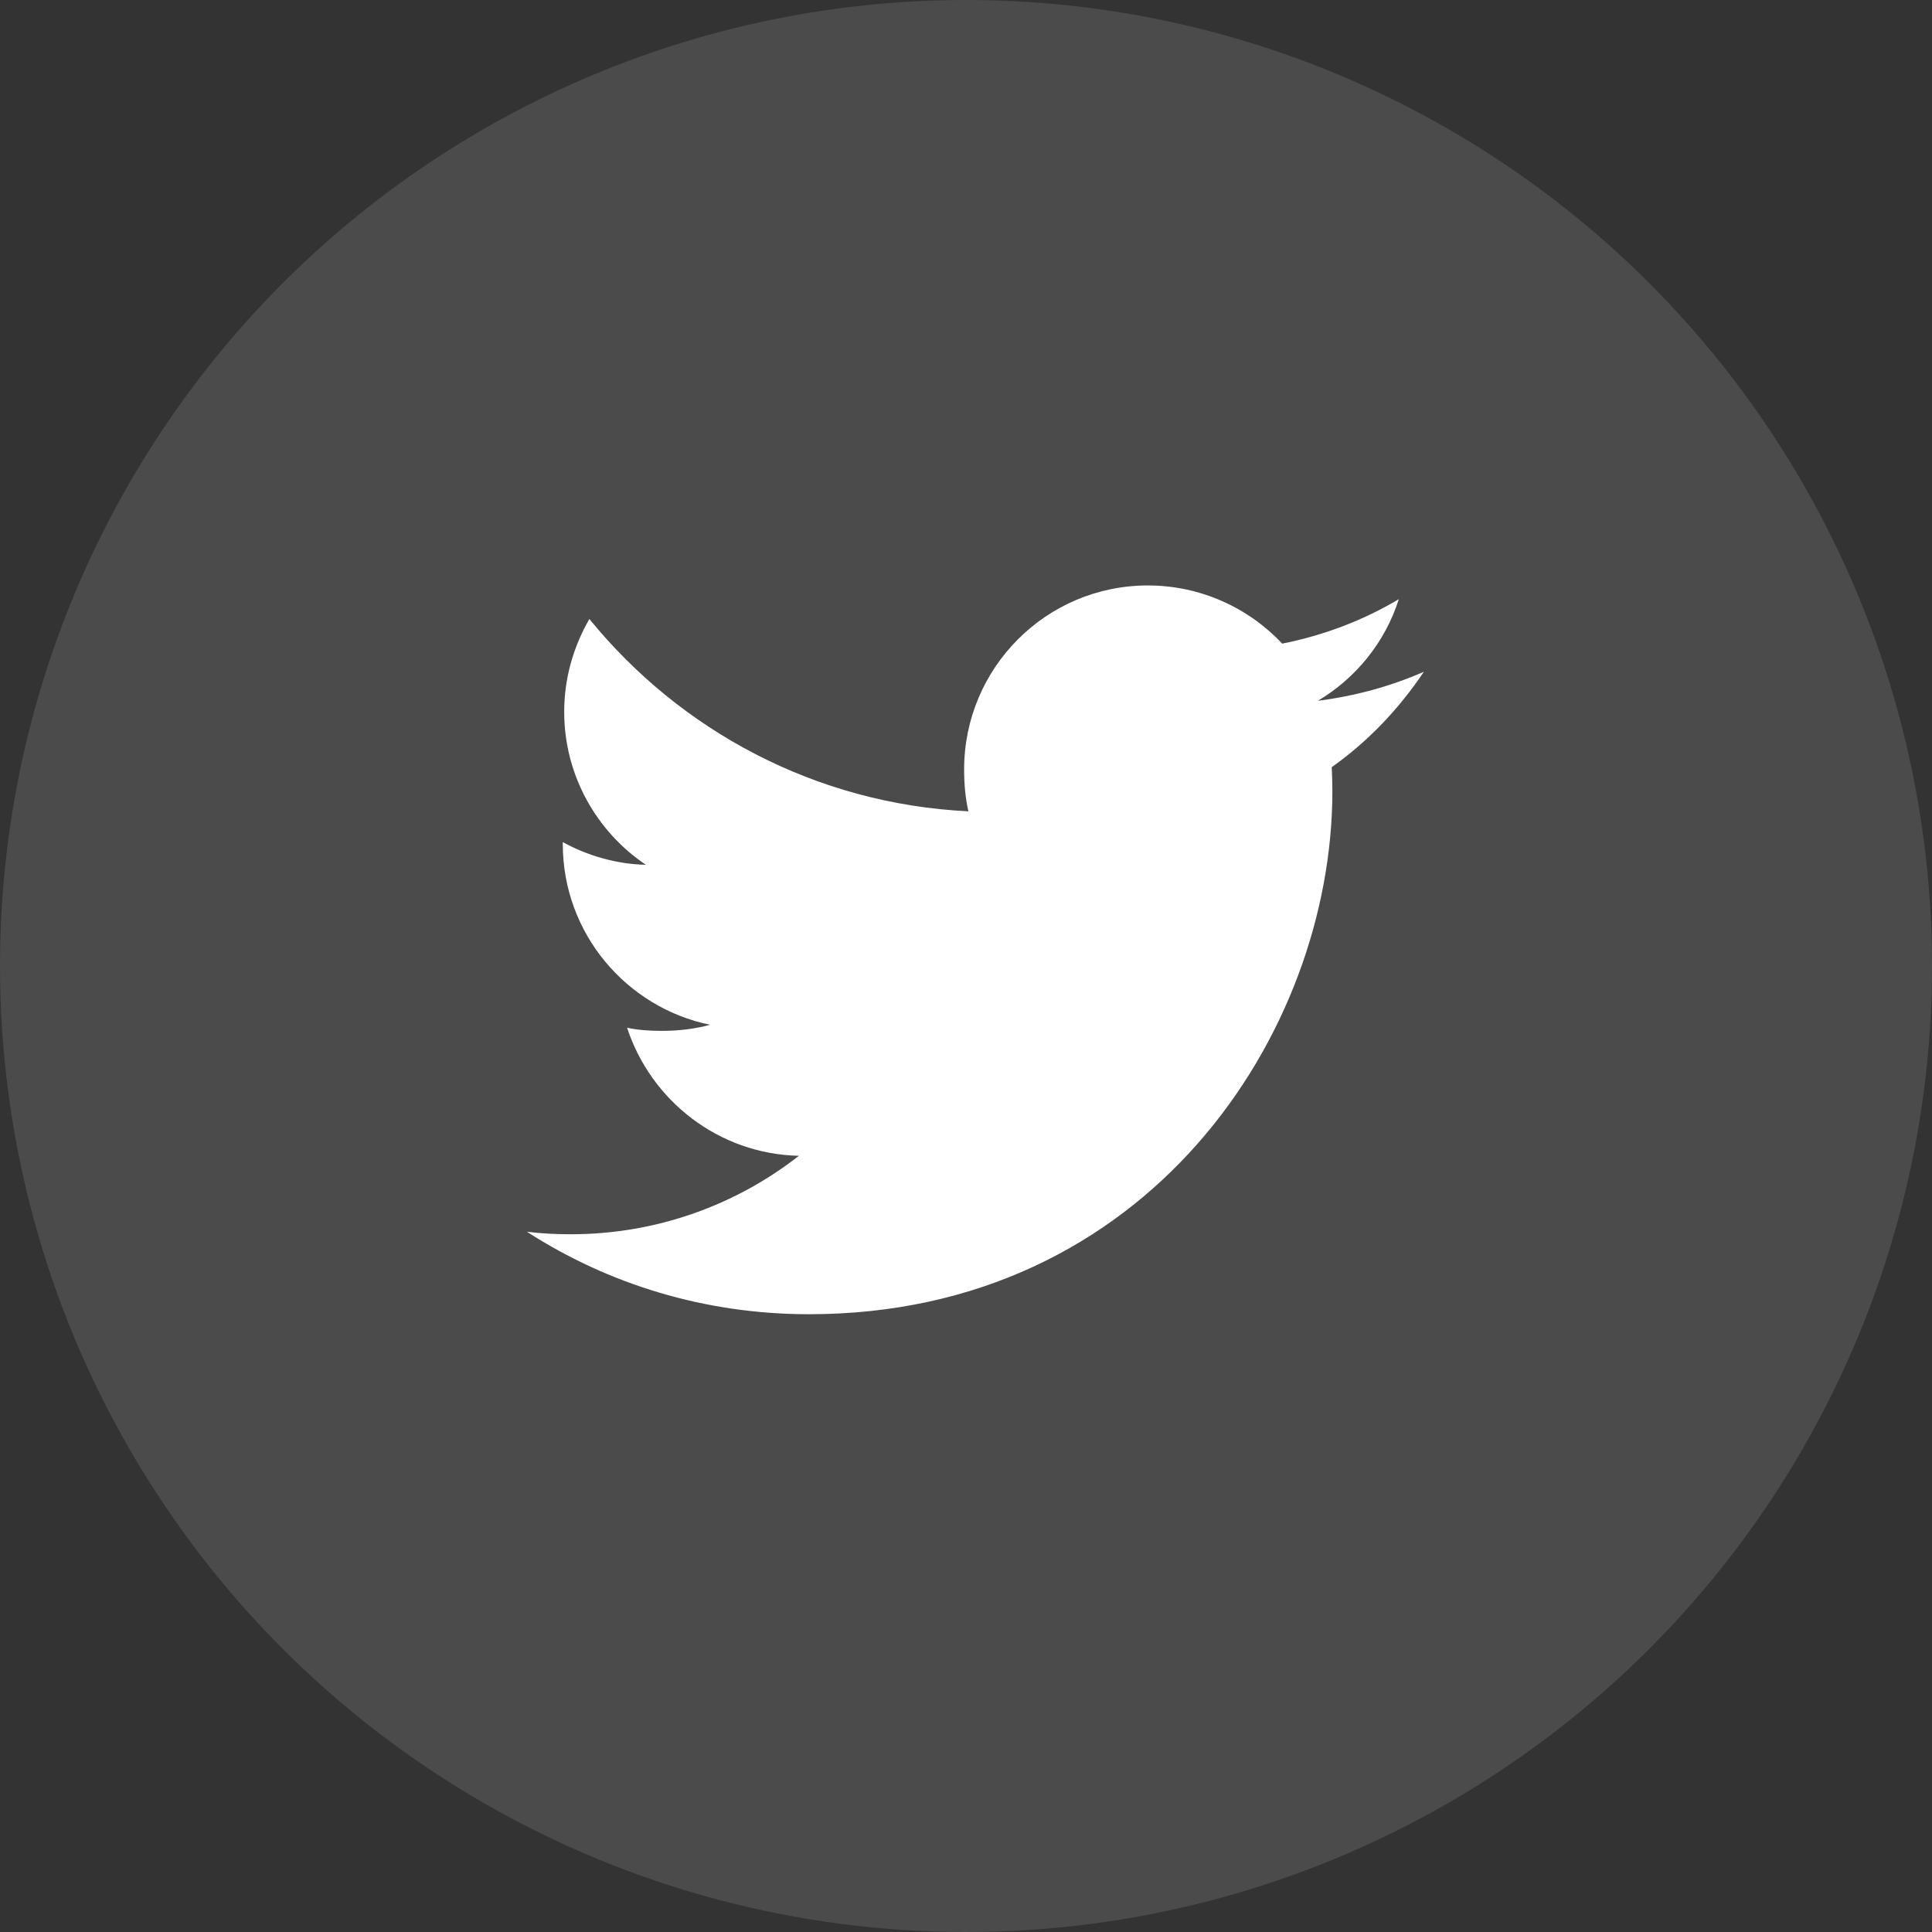 <svg width="33" height="33" viewBox="0 0 33 33" fill="none" xmlns="http://www.w3.org/2000/svg">
<rect x="0" y="0" width="33" height="33" fill="#333333" stroke="none"/>
<circle cx="16.5" cy="16.5" r="16.5" fill="white" fill-opacity="0.12"/>
<path d="M24.321 11.474C23.751 11.724 23.144 11.889 22.511 11.97C23.162 11.581 23.659 10.97 23.893 10.234C23.286 10.596 22.616 10.851 21.901 10.994C21.325 10.38 20.503 10 19.607 10C17.868 10 16.468 11.411 16.468 13.142C16.468 13.391 16.489 13.63 16.541 13.858C13.93 13.731 11.619 12.479 10.067 10.573C9.796 11.043 9.637 11.581 9.637 12.16C9.637 13.248 10.197 14.212 11.032 14.771C10.527 14.761 10.032 14.614 9.613 14.384V14.418C9.613 15.944 10.702 17.212 12.129 17.504C11.874 17.574 11.595 17.608 11.306 17.608C11.105 17.608 10.902 17.596 10.711 17.554C11.118 18.798 12.273 19.712 13.646 19.742C12.577 20.578 11.221 21.082 9.752 21.082C9.494 21.082 9.247 21.07 9 21.039C10.391 21.936 12.04 22.448 13.818 22.448C19.598 22.448 22.758 17.66 22.758 13.51C22.758 13.372 22.753 13.238 22.747 13.104C23.37 12.662 23.894 12.11 24.321 11.474Z" fill="white"/>
</svg>
